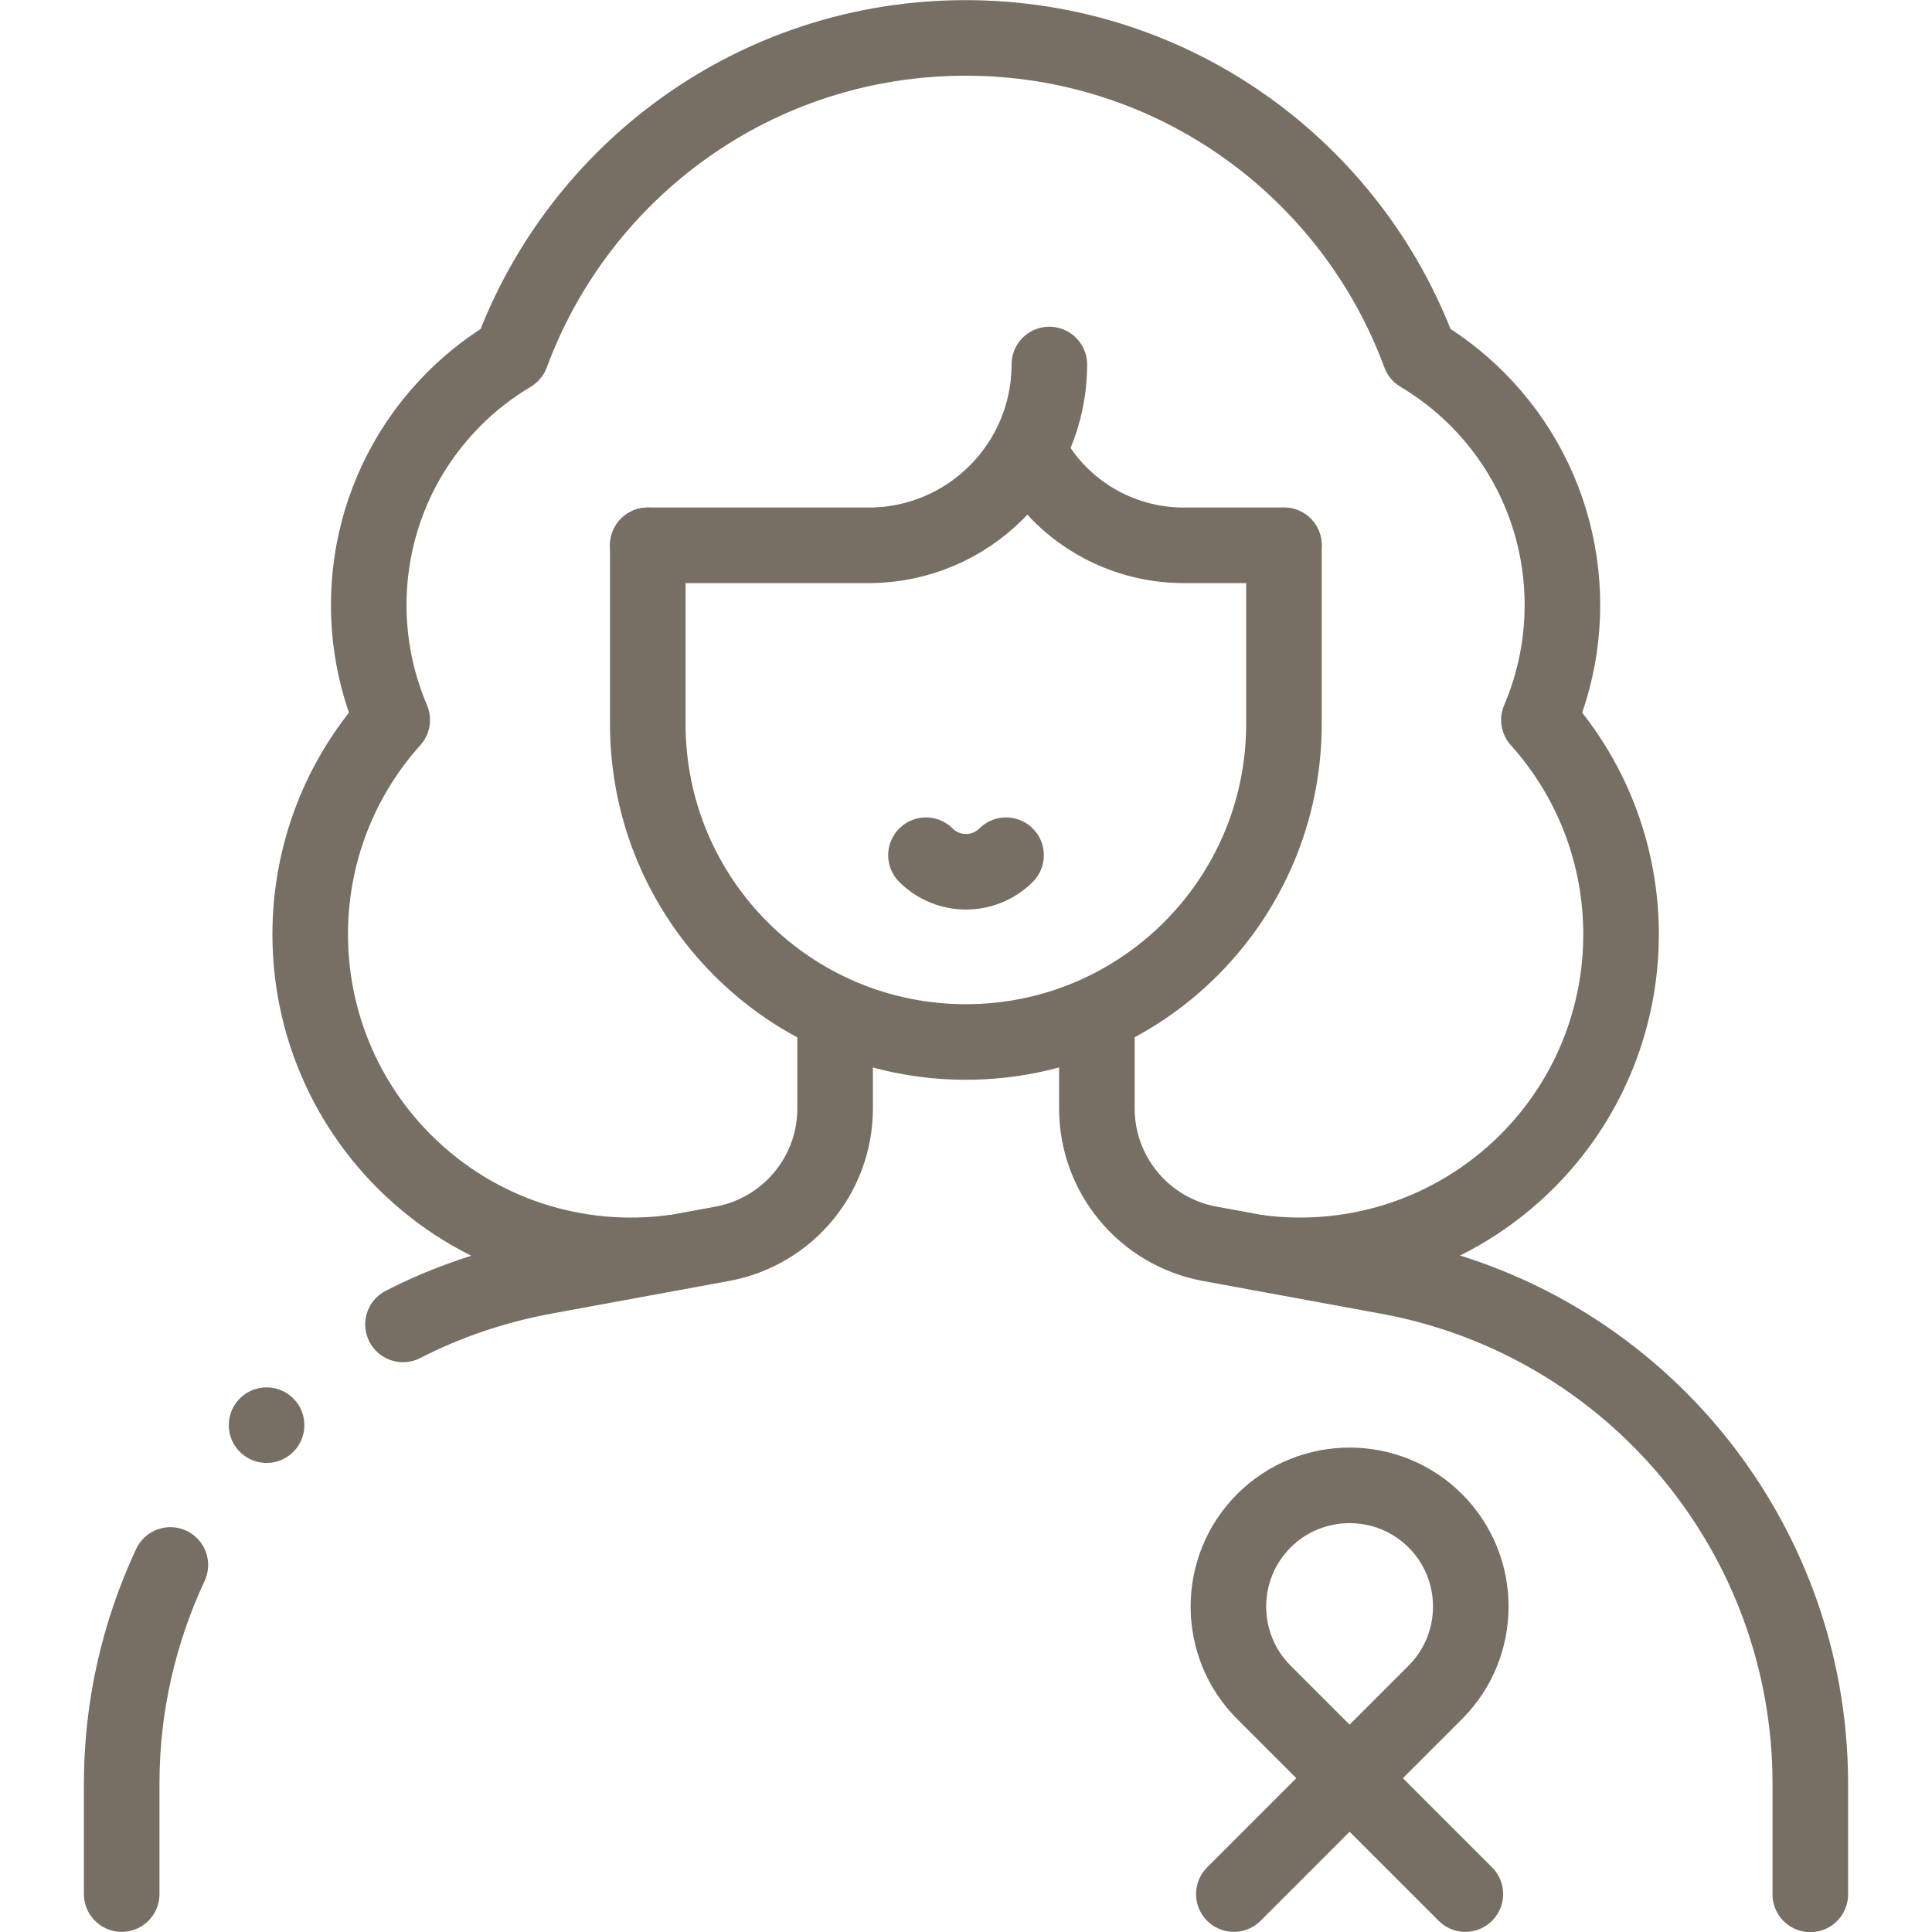<?xml version="1.0" encoding="UTF-8"?>
<svg id="svg1335" xmlns="http://www.w3.org/2000/svg" xmlns:xlink="http://www.w3.org/1999/xlink" xmlns:svg="http://www.w3.org/2000/svg" version="1.1" viewBox="0 0 682.7 682.7">
  <!-- Generator: Adobe Illustrator 29.1.0, SVG Export Plug-In . SVG Version: 2.1.0 Build 142)  -->
  <defs>
    <style>
      .st0, .st1 {
        fill: none;
      }

      .st1 {
        stroke: #776e64;
        stroke-linecap: round;
        stroke-linejoin: round;
        stroke-width: 26.7px;
      }

      .st2 {
        clip-path: url(#clippath);
      }
    </style>
    <clipPath id="clippath">
      <rect class="st0" width="682.7" height="682.7"/>
    </clipPath>
  </defs>
  <g id="g1341">
    <g id="g1343">
      <g class="st2">
        <g id="g1345">
          <g id="g1351">
            <path id="path1353" class="st1" d="M444.4,442.6c33.8,4.5,69.2-6.3,95.2-32.2,42.8-42.8,44.3-111.4,4.2-156,16.1-37.6,8.8-82.8-21.9-113.5-6.2-6.2-13-11.4-20.2-15.7-24.1-65.3-86.8-111.8-160.5-111.8s-136.4,46.5-160.5,111.8c-7.2,4.3-14,9.5-20.2,15.7-30.7,30.7-38,75.9-21.9,113.5-40,44.5-38.6,113.1,4.2,156,26,26,61.4,36.7,95.2,32.2"/>
          </g>
          <g id="g1355">
            <path id="path1357" class="st1" d="M60.2,553c-11,23.6-17.2,49.8-17.2,77.2v39.1"/>
          </g>
          <g id="g1359">
            <path id="path1361" class="st1" d="M295.1,358.8v32.9c0,23.4-16.7,43.5-39.8,47.8l-63.1,11.6c-17.7,3.3-34.4,9-49.8,16.9"/>
          </g>
          <g id="g1363">
            <path id="path1365" class="st1" d="M387.6,358.8v32.9c0,23.4,16.7,43.5,39.8,47.8l63.1,11.6c86.4,15.9,149.2,91.3,149.2,179.2v39.1"/>
          </g>
          <g id="g1367">
            <path id="path1369" class="st1" d="M453.7,192.7v63.1c0,62.1-50.3,112.4-112.4,112.4h0c-62.1,0-112.4-50.3-112.4-112.4v-63.1"/>
          </g>
          <g id="g1371">
            <path id="path1373" class="st1" d="M228.9,192.7h78c35.3,0,63.9-28.6,63.9-63.9h0"/>
          </g>
          <g id="g1375">
            <path id="path1377" class="st1" d="M453.7,192.7h-35.4c-22.5,0-43.3-12.2-54.1-31.9h0"/>
          </g>
          <g id="g1379">
            <path id="path1381" class="st1" d="M355.5,302.2c-7.8,7.8-20.5,7.8-28.3,0"/>
          </g>
          <g id="g1383">
            <path id="path1385" class="st1" d="M446.6,537.4h0c-16.7,16.7-16.7,43.9,0,60.6l30.3,30.3,30.3-30.3c16.7-16.7,16.7-43.9,0-60.6h0c-16.7-16.7-43.9-16.7-60.6,0Z"/>
          </g>
          <g id="g1387">
            <path id="path1389" class="st1" d="M476.9,628.4l40.9,40.9"/>
          </g>
          <g id="g1391">
            <path id="path1393" class="st1" d="M476.9,628.4l-40.9,40.9"/>
          </g>
          <g id="g1395">
            <path id="path1397" class="st1" d="M94.2,503.6h0"/>
          </g>
        </g>
      </g>
    </g>
  </g>
</svg>